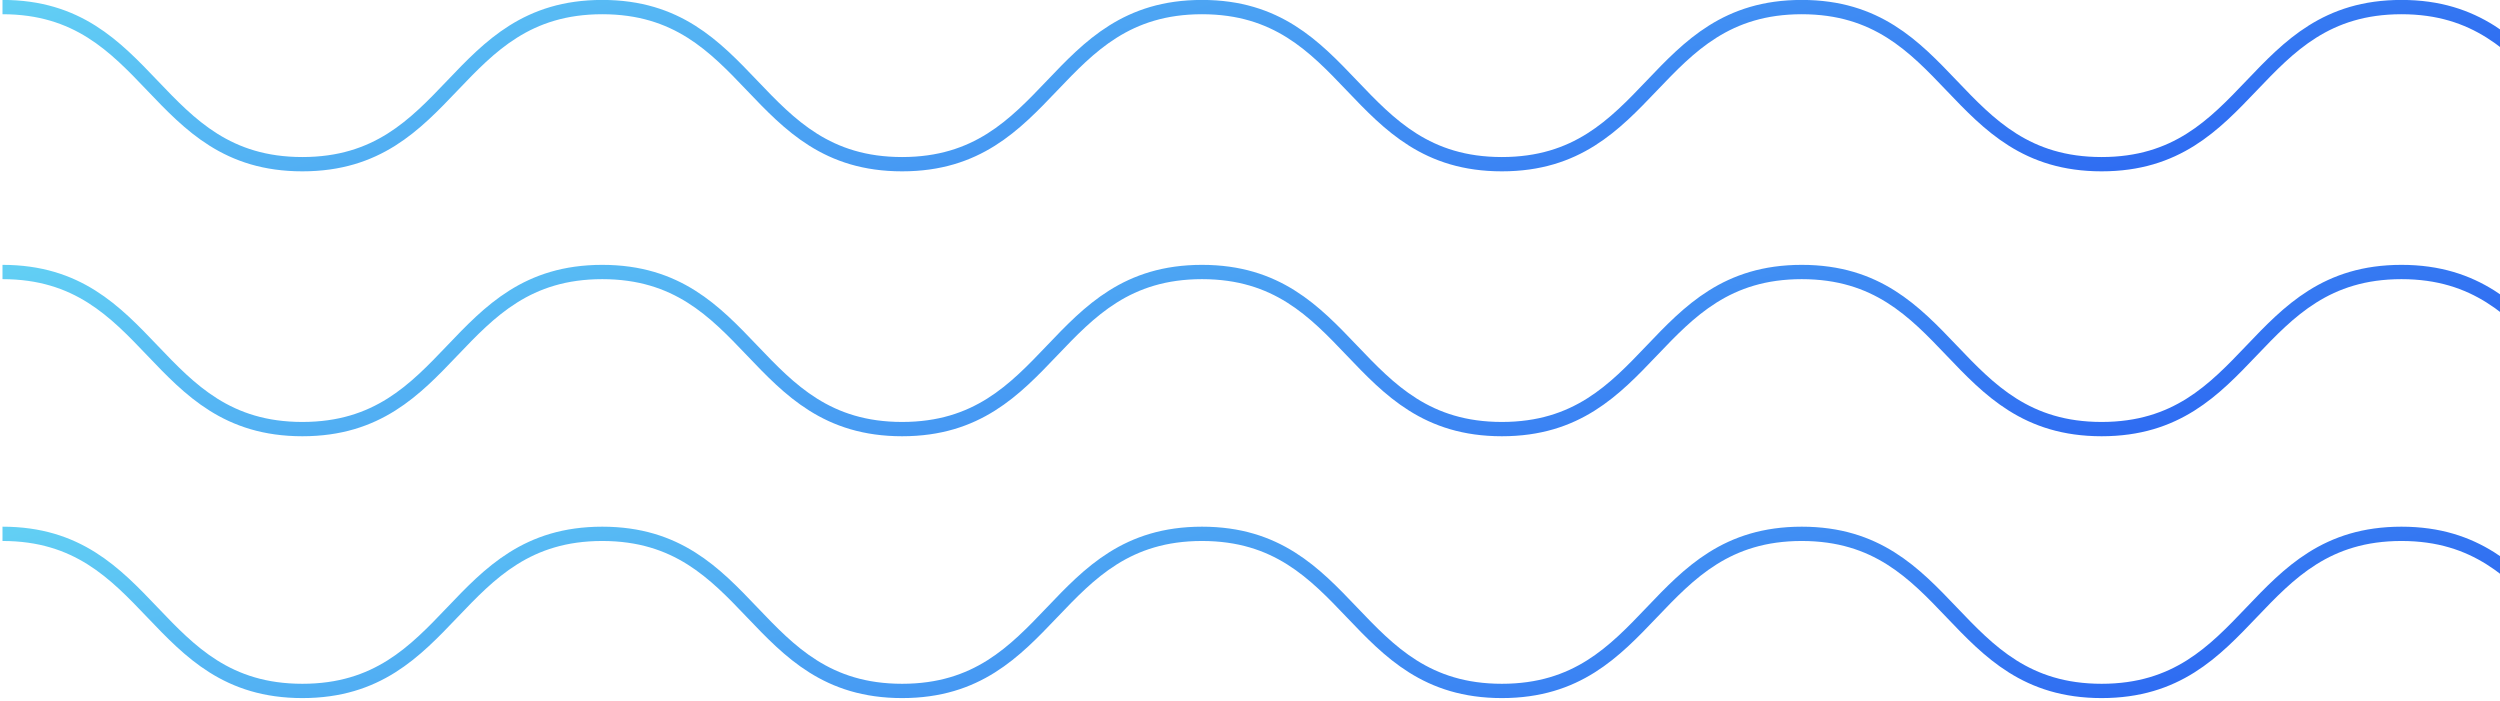 <svg width="353" height="99" viewBox="0 0 353 99" fill="none" xmlns="http://www.w3.org/2000/svg">
<path d="M0.353 1C21.523 1 21.524 23.183 42.695 23.183C63.866 23.183 63.866 1 85.037 1C106.208 1 106.208 23.183 127.379 23.183C148.55 23.183 148.55 1 169.721 1C190.892 1 190.892 23.183 212.063 23.183C233.233 23.183 233.233 1 254.406 1C275.576 1 275.576 23.183 296.747 23.183C317.918 23.183 317.918 1 339.088 1C360.261 1 360.261 23.183 381.431 23.183" stroke="url(#paint0_linear_254_2800)" stroke-width="2.019" stroke-miterlimit="10"/>
<path d="M0.353 38.407C21.523 38.407 21.524 60.589 42.695 60.589C63.866 60.589 63.866 38.407 85.037 38.407C106.208 38.407 106.208 60.589 127.379 60.589C148.55 60.589 148.55 38.407 169.721 38.407C190.892 38.407 190.892 60.589 212.063 60.589C233.233 60.589 233.233 38.407 254.406 38.407C275.576 38.407 275.576 60.589 296.747 60.589C317.918 60.589 317.918 38.407 339.088 38.407C360.261 38.407 360.261 60.589 381.431 60.589" stroke="url(#paint1_linear_254_2800)" stroke-width="2.019" stroke-miterlimit="10"/>
<path d="M0.353 75.377C21.523 75.377 21.524 97.56 42.695 97.56C63.866 97.56 63.866 75.377 85.037 75.377C106.208 75.377 106.208 97.56 127.379 97.56C148.55 97.56 148.55 75.377 169.721 75.377C190.892 75.377 190.892 97.56 212.063 97.56C233.233 97.56 233.233 75.377 254.406 75.377C275.576 75.377 275.576 97.56 296.747 97.56C317.918 97.56 317.918 75.377 339.088 75.377C360.261 75.377 360.261 97.56 381.431 97.56" stroke="url(#paint2_linear_254_2800)" stroke-width="2.019" stroke-miterlimit="10"/>
<defs>
<linearGradient id="paint0_linear_254_2800" x1="0.353" y1="1" x2="29.001" y2="104.824" gradientUnits="userSpaceOnUse">
<stop stop-color="#62CFF4"/>
<stop offset="1" stop-color="#2C67F2"/>
</linearGradient>
<linearGradient id="paint1_linear_254_2800" x1="0.353" y1="38.407" x2="29" y2="142.23" gradientUnits="userSpaceOnUse">
<stop stop-color="#62CFF4"/>
<stop offset="1" stop-color="#2C67F2"/>
</linearGradient>
<linearGradient id="paint2_linear_254_2800" x1="0.353" y1="75.377" x2="29" y2="179.2" gradientUnits="userSpaceOnUse">
<stop stop-color="#62CFF4"/>
<stop offset="1" stop-color="#2C67F2"/>
</linearGradient>
</defs>
</svg>
